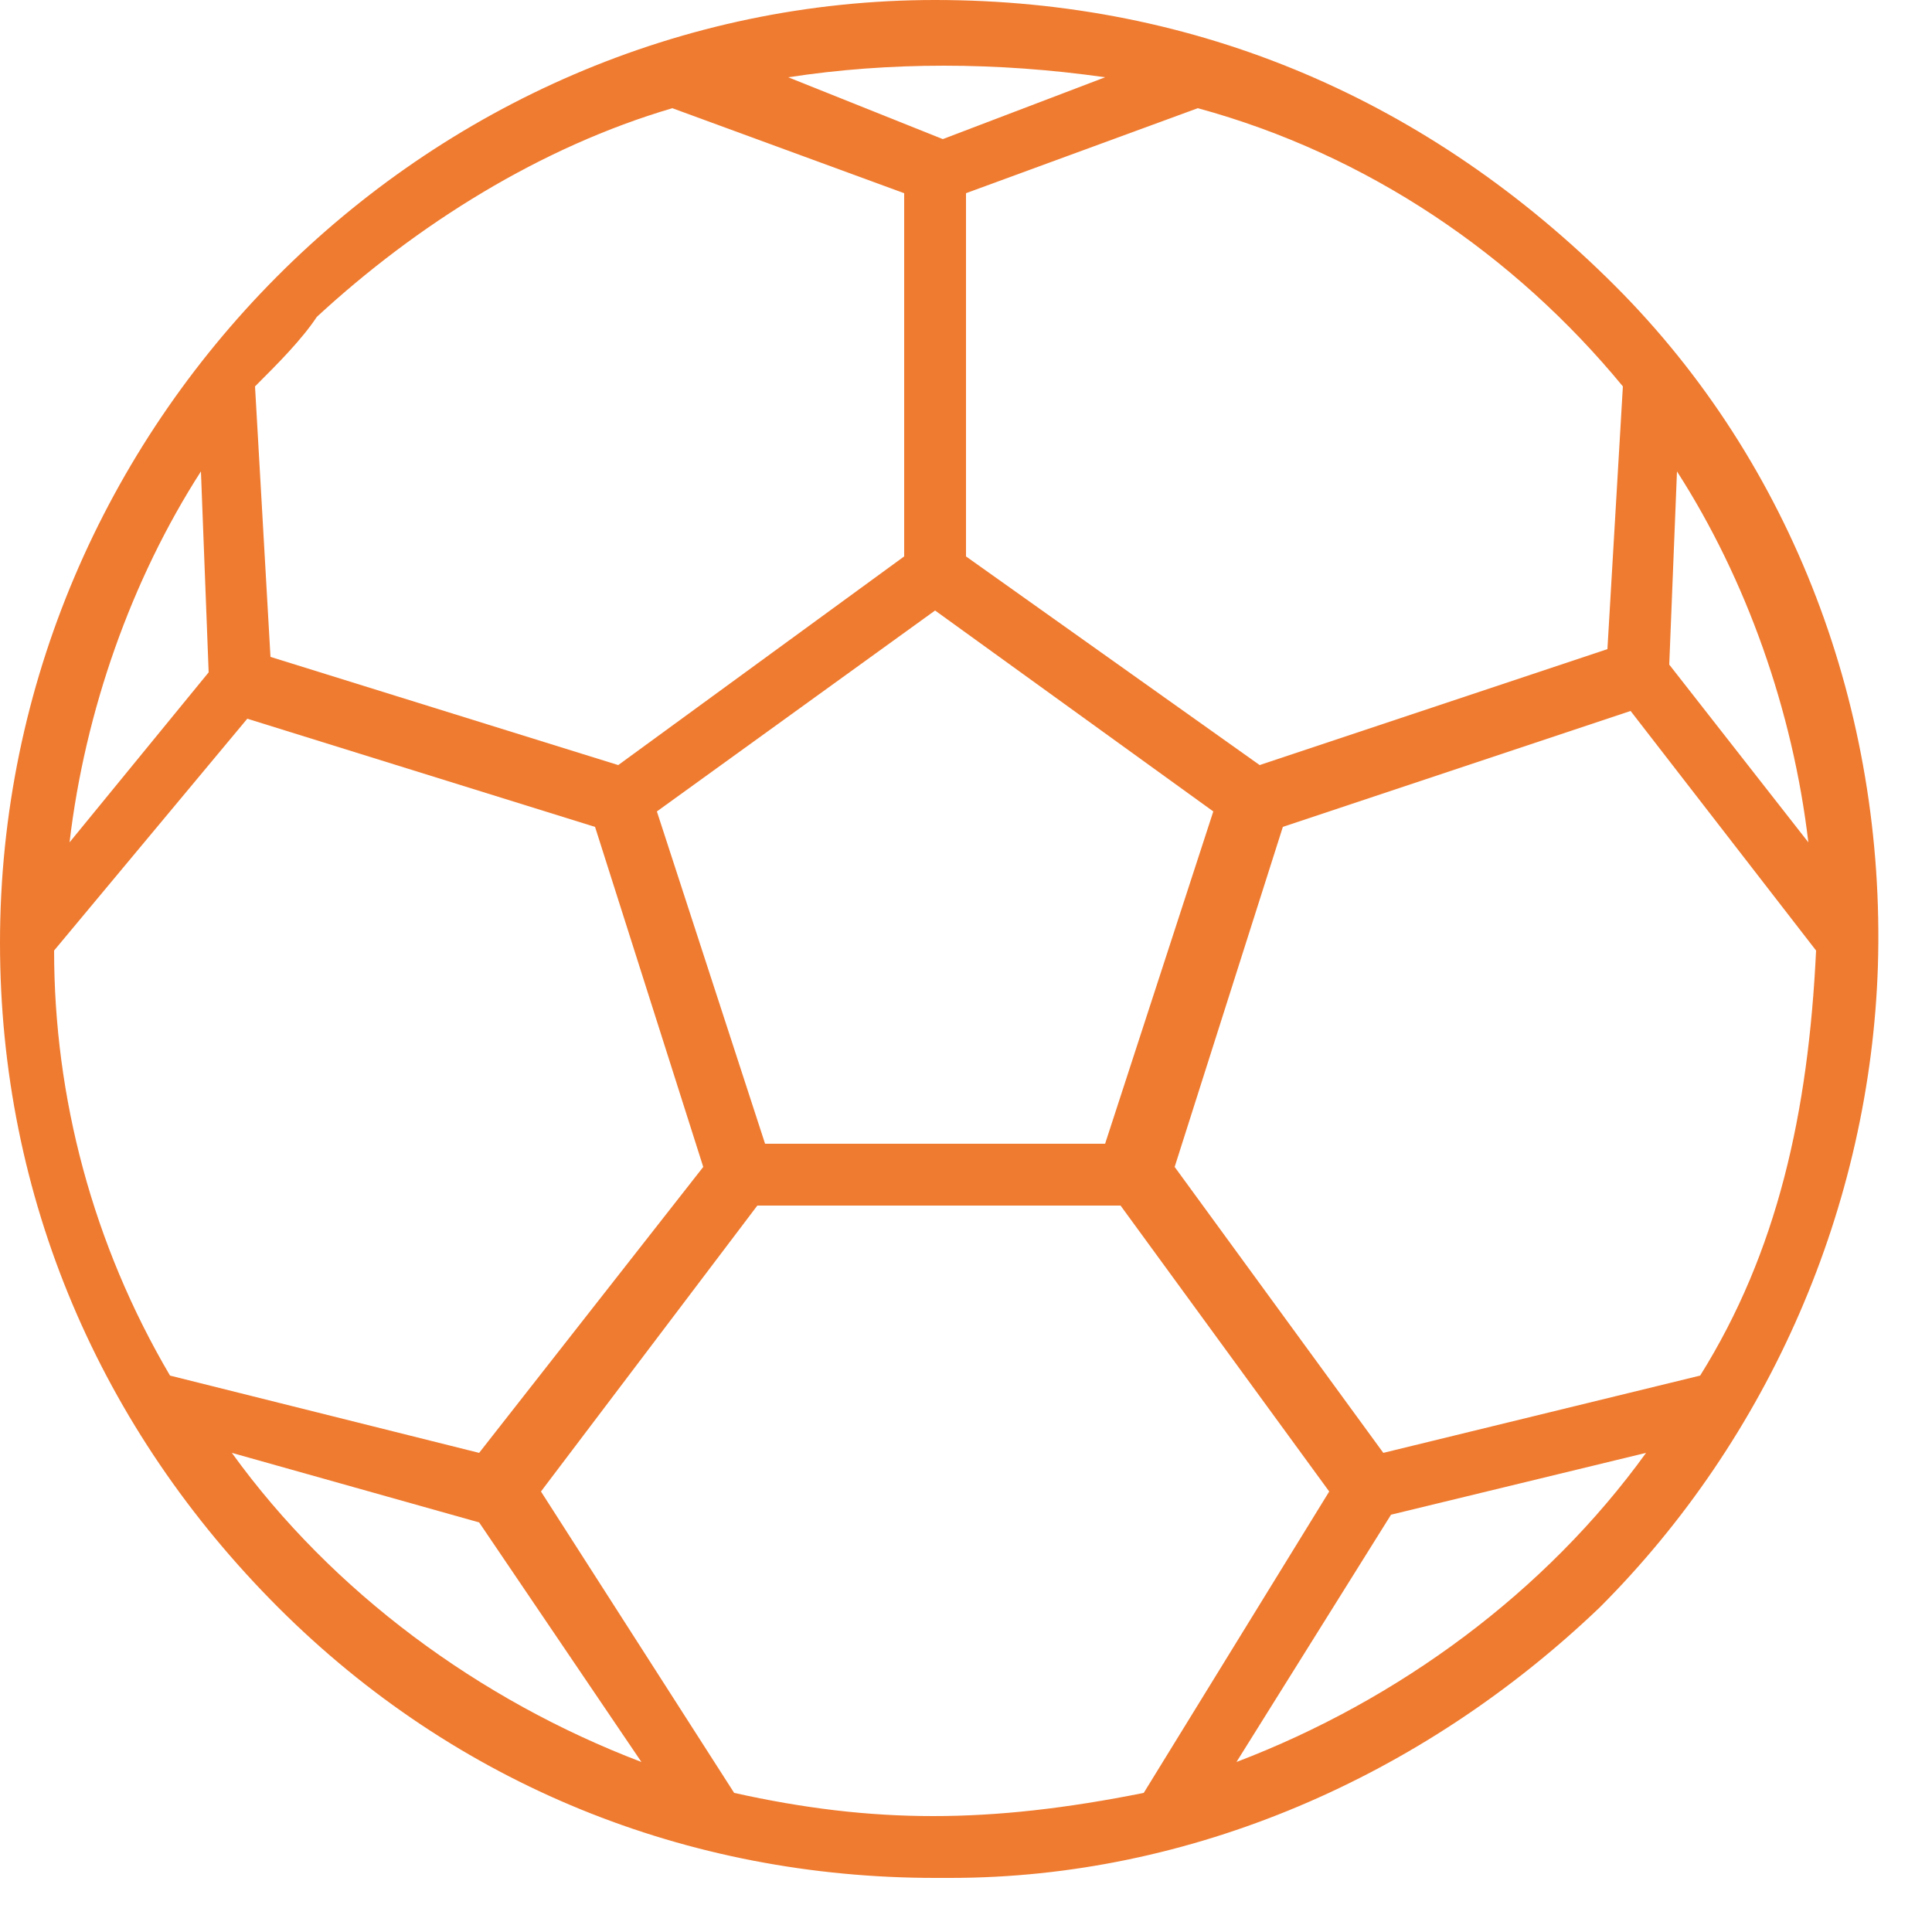 <svg width="25" height="25" viewBox="0 0 25 25" fill="none" xmlns="http://www.w3.org/2000/svg">
<path d="M20.9 3.7C18.5 1.3 15.5 0 12.1 0C5.5 0 0 5.5 0 12.2C0 15.5 1.3 18.5 3.6 20.8C5.9 23.1 8.9 24.3 12.1 24.3C12.2 24.3 12.2 24.3 12.3 24.3C15.4 24.3 18.4 23 20.7 20.8C22.9 18.6 24.2 15.6 24.3 12.5C24.4 9.2 23.2 6 20.9 3.7ZM0.9 10.9C1.1 9.2 1.7 7.5 2.6 6.1L2.7 8.7L0.9 10.9ZM21.6 8.6L21.7 6.1C22.6 7.5 23.2 9.2 23.4 10.9L21.6 8.6ZM21.3 18.8C20 20.6 18.1 22 16 22.8L18 19.6L21.3 18.8ZM6.2 19.7L8.3 22.8C6.2 22 4.3 20.6 3 18.8L6.2 19.7ZM7.7 10.7L9.1 15.1L6.2 18.8L2.2 17.8C1.2 16.1 0.7 14.2 0.7 12.3L3.2 9.3L7.7 10.7ZM12.2 1.8L10.2 1C11.5 0.8 12.9 0.8 14.3 1L12.2 1.8ZM9.9 14.8L8.5 10.5L12.1 7.9L15.7 10.5L14.3 14.8H9.9ZM4.1 4.1C5.4 2.9 7 1.9 8.7 1.4L11.7 2.5V7.2L8 9.9L3.5 8.5L3.3 5C3.6 4.7 3.9 4.4 4.1 4.1ZM9.8 15.6H14.5L17.2 19.3L14.8 23.2C12.8 23.6 11.3 23.6 9.5 23.2L7 19.3L9.8 15.6ZM20.8 8.4L16.3 9.9L12.5 7.2V2.5L15.5 1.4C17.7 2 19.6 3.3 21 5L20.8 8.4ZM16.6 10.7L21.1 9.2L23.5 12.3C23.4 14.4 23 16.2 22 17.8L17.9 18.8L15.2 15.1L16.6 10.7Z" fill="#EF7B30"/>
</svg>

